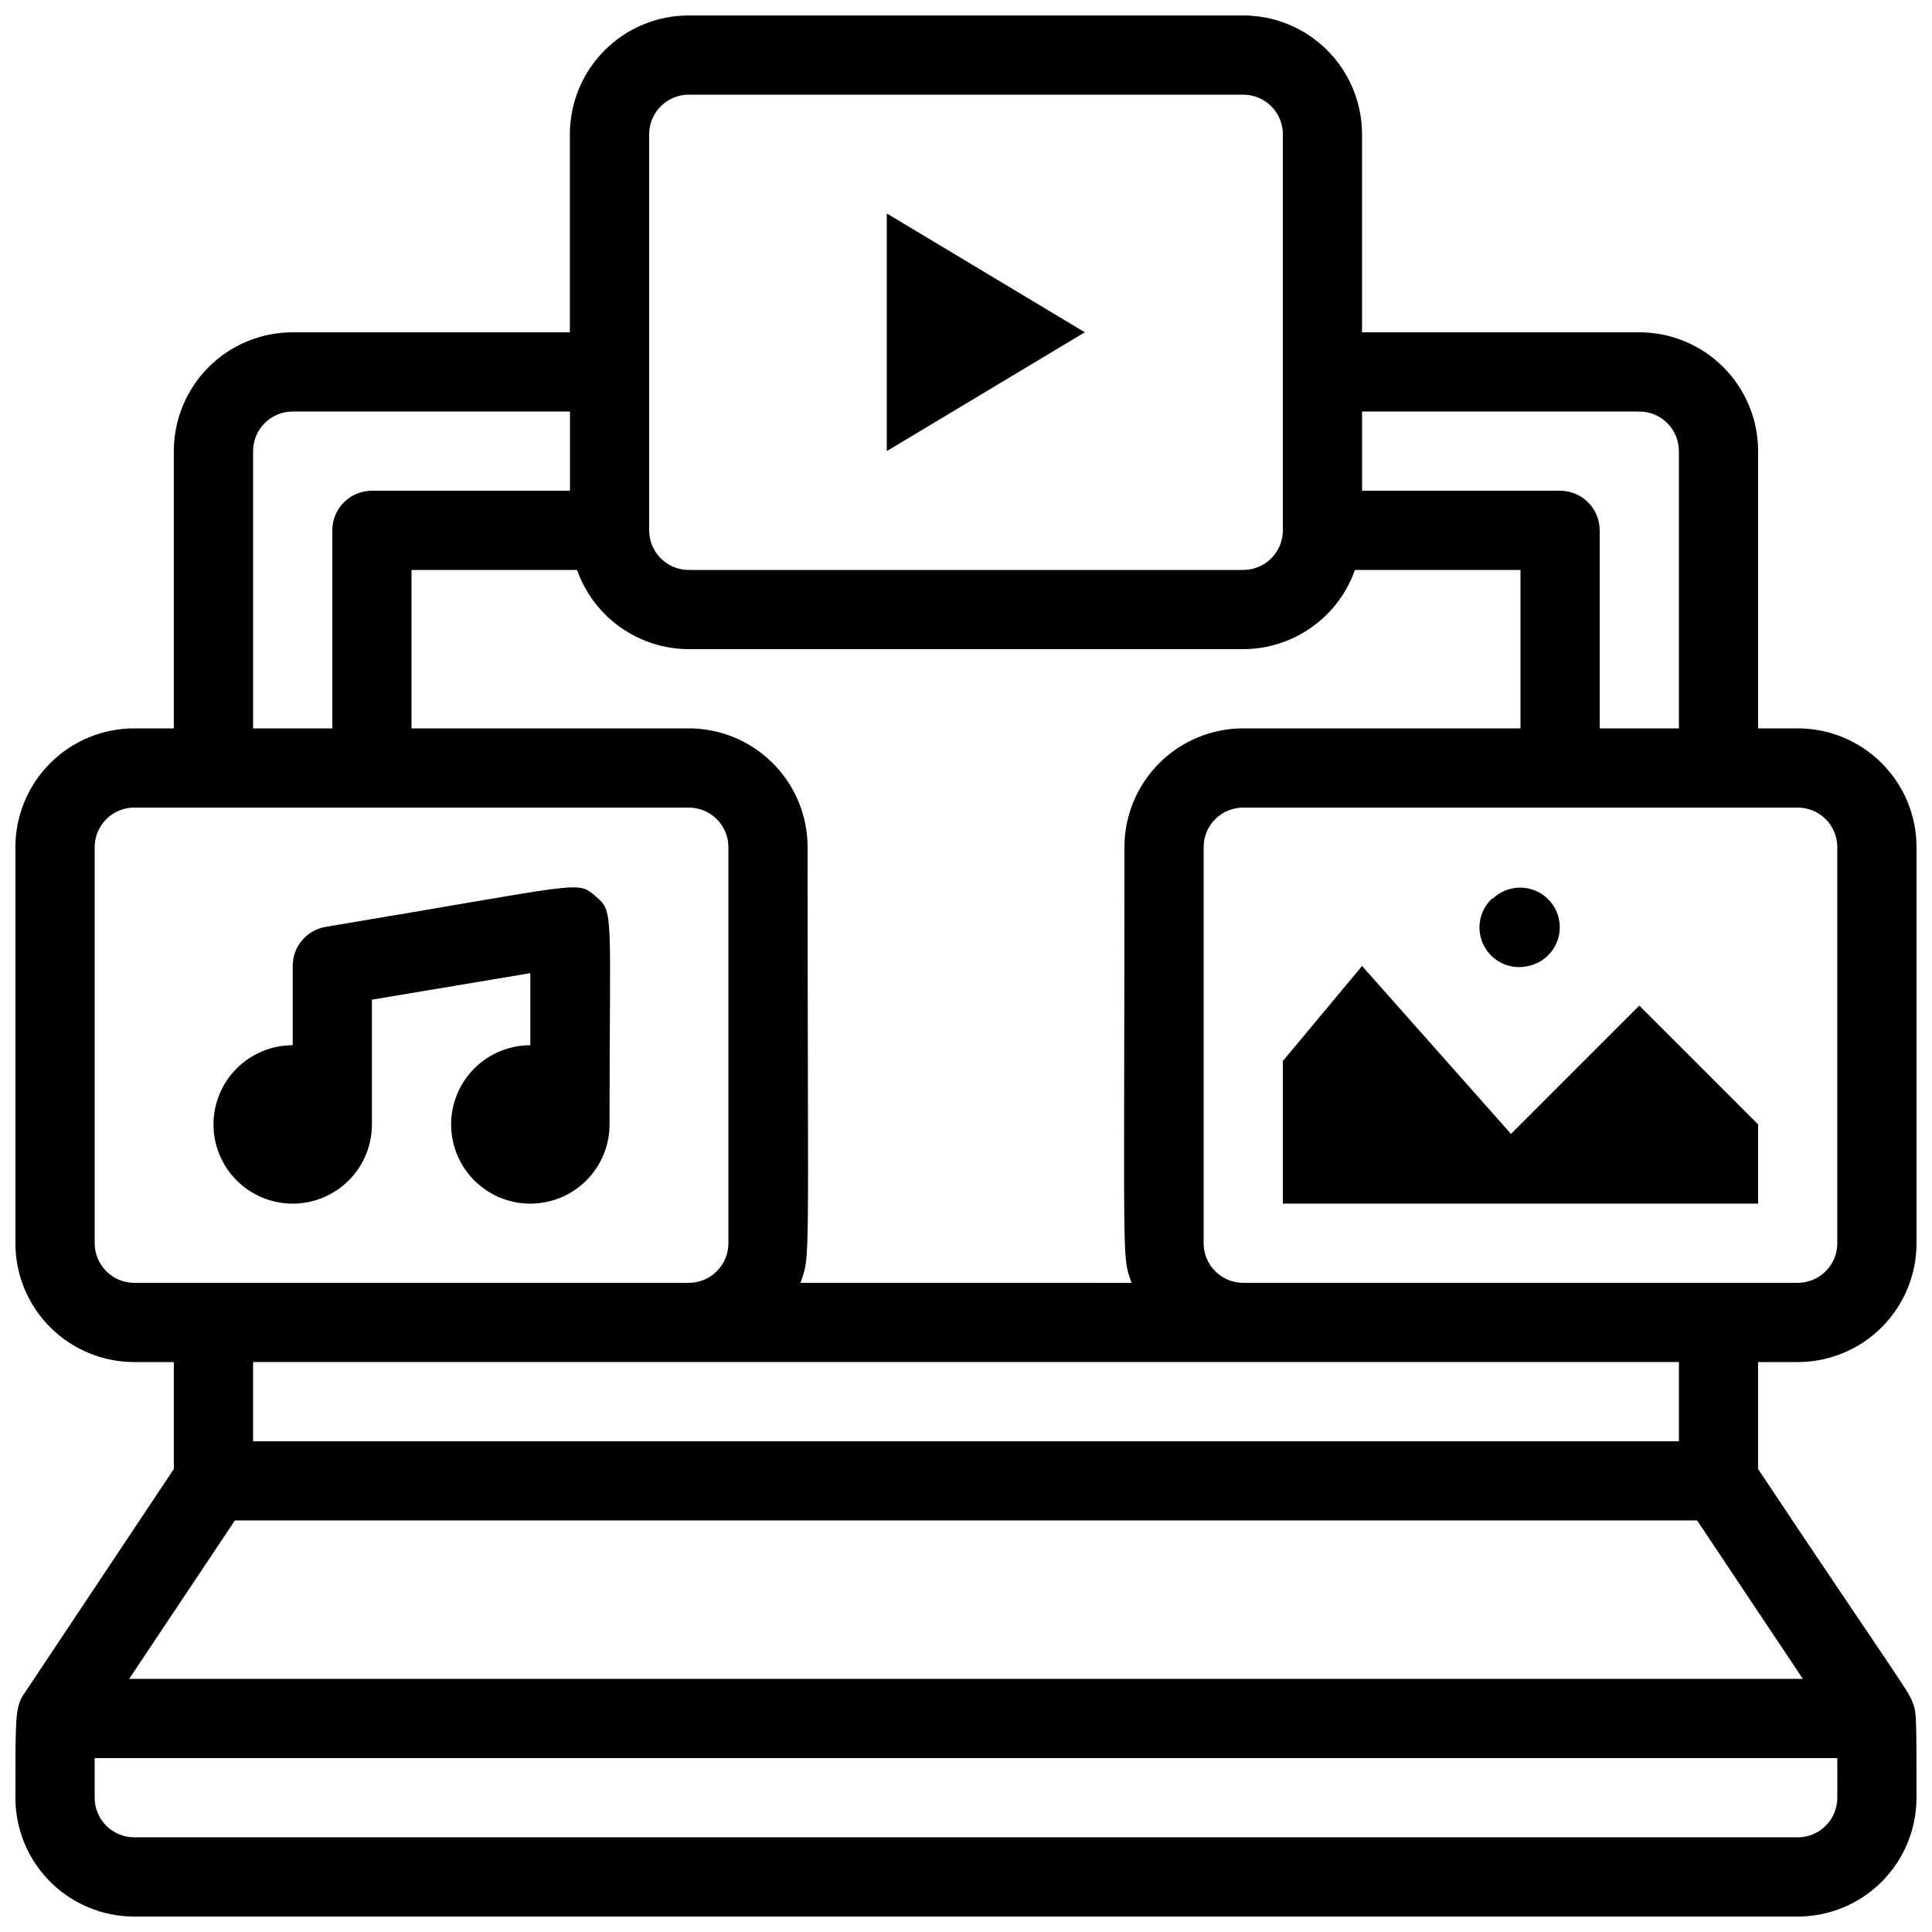 <?xml version="1.0" encoding="UTF-8"?>
<!-- Uploaded to: SVG Find, www.svgrepo.com, Generator: SVG Find Mixer Tools -->
<svg width="800px" height="800px" version="1.1" viewBox="144 144 512 512" xmlns="http://www.w3.org/2000/svg">
 <defs>
  <clipPath id="a">
   <path d="m148.09 148.09h503.81v503.81h-503.81z"/>
  </clipPath>
 </defs>
 <path d="m379.01 200.57 52.48 31.488-52.48 31.488z"/>
 <g clip-path="url(#a)">
  <path d="m620.41 504.96c8.352 0 16.363-3.316 22.266-9.223 5.906-5.902 9.223-13.914 9.223-22.262v-104.96c0-8.352-3.316-16.363-9.223-22.266-5.902-5.906-13.914-9.223-22.266-9.223h-10.496v-73.473c0-8.352-3.316-16.359-9.223-22.266-5.902-5.906-13.914-9.223-22.266-9.223h-73.473v-52.48c0-8.352-3.316-16.359-9.223-22.266-5.902-5.906-13.914-9.223-22.262-9.223h-146.95c-8.352 0-16.363 3.316-22.266 9.223-5.906 5.906-9.223 13.914-9.223 22.266v52.48h-73.473c-8.352 0-16.359 3.316-22.266 9.223s-9.223 13.914-9.223 22.266v73.473h-10.496c-8.352 0-16.359 3.316-22.266 9.223-5.906 5.902-9.223 13.914-9.223 22.266v104.96c0 8.348 3.316 16.359 9.223 22.262 5.906 5.906 13.914 9.223 22.266 9.223h10.496v28.34l-40.199 60.352c-1.785 3.465-1.785 5.773-1.785 26.766 0 8.352 3.316 16.363 9.223 22.266 5.906 5.906 13.914 9.223 22.266 9.223h440.83c8.352 0 16.363-3.316 22.266-9.223 5.906-5.902 9.223-13.914 9.223-22.266 0-22.883 0-22.566-1.156-25.609-1.156-3.043-5.773-8.922-40.828-61.508v-28.34zm10.496-136.45v104.96c0 2.781-1.105 5.453-3.074 7.418-1.969 1.969-4.637 3.074-7.422 3.074h-146.94c-5.797 0-10.496-4.699-10.496-10.492v-104.96c0-5.797 4.699-10.496 10.496-10.496h146.94c2.785 0 5.453 1.105 7.422 3.074s3.074 4.637 3.074 7.422zm-304.38-31.484h-73.473v-41.984h43.875-0.004c2.168 6.125 6.176 11.43 11.473 15.188 5.301 3.758 11.633 5.785 18.129 5.805h146.95c6.496-0.02 12.828-2.047 18.125-5.805 5.301-3.758 9.305-9.062 11.473-15.188h43.871v41.984h-73.469c-8.352 0-16.363 3.316-22.266 9.223-5.906 5.902-9.223 13.914-9.223 22.266 0 113.78-0.734 107.9 1.891 115.46l-87.75-0.004c2.731-7.766 1.891-2.519 1.891-115.46v0.004c0-8.352-3.32-16.363-9.223-22.266-5.906-5.906-13.914-9.223-22.266-9.223zm251.91-83.969h-0.004c2.785 0 5.453 1.105 7.422 3.074s3.074 4.637 3.074 7.422v73.473h-20.992v-52.48c0-2.785-1.105-5.453-3.074-7.422s-4.637-3.074-7.422-3.074h-52.48v-20.992zm-262.4-73.473c0-5.797 4.699-10.496 10.496-10.496h146.95c2.781 0 5.453 1.105 7.418 3.074 1.969 1.969 3.074 4.637 3.074 7.422v104.96c0 2.781-1.105 5.453-3.074 7.422-1.965 1.969-4.637 3.074-7.418 3.074h-146.95c-5.797 0-10.496-4.699-10.496-10.496zm-104.96 83.969c0-5.797 4.699-10.496 10.496-10.496h73.473v20.992h-52.48c-5.797 0-10.496 4.699-10.496 10.496v52.48h-20.992zm-41.984 209.92v-104.96c0-5.797 4.699-10.496 10.496-10.496h146.95c2.781 0 5.453 1.105 7.422 3.074s3.074 4.637 3.074 7.422v104.96c0 2.781-1.105 5.453-3.074 7.418-1.969 1.969-4.641 3.074-7.422 3.074h-146.95c-5.797 0-10.496-4.699-10.496-10.492zm461.82 146.94c0 2.785-1.105 5.453-3.074 7.422s-4.637 3.074-7.422 3.074h-440.83c-5.797 0-10.496-4.699-10.496-10.496v-10.496h461.82zm-452.69-31.488 28.023-41.984h387.51l28.023 41.984zm410.71-62.977h-377.86v-20.992h377.86z"/>
 </g>
 <path d="m539.49 382.05c-3.539 3.231-4.438 8.449-2.184 12.676 2.25 4.231 7.078 6.398 11.734 5.273 3.234-0.688 5.953-2.856 7.344-5.856s1.285-6.481-0.281-9.391c-1.566-2.91-4.414-4.91-7.684-5.402-3.269-0.492-6.578 0.586-8.93 2.91z"/>
 <path d="m301.86 381.53c-5.144-4.305-2.625-3.359-71.477 8.082-5.094 0.824-8.832 5.231-8.816 10.391v20.992c-5.566 0-10.906 2.211-14.844 6.148-3.938 3.934-6.148 9.273-6.148 14.844 0 5.566 2.211 10.906 6.148 14.844 3.938 3.934 9.277 6.148 14.844 6.148s10.906-2.215 14.844-6.148c3.938-3.938 6.148-9.277 6.148-14.844v-33.062l41.984-7.031v19.102c-5.566 0-10.906 2.211-14.844 6.148-3.938 3.934-6.148 9.273-6.148 14.844 0 5.566 2.211 10.906 6.148 14.844 3.938 3.934 9.277 6.148 14.844 6.148 5.566 0 10.906-2.215 14.844-6.148 3.938-3.938 6.148-9.277 6.148-14.844 0-56.469 1.258-56.262-3.676-60.457z"/>
 <path d="m609.92 441.98v20.992h-125.95v-37.789l20.992-25.188 39.469 44.5 34.004-34.004z"/>
</svg>